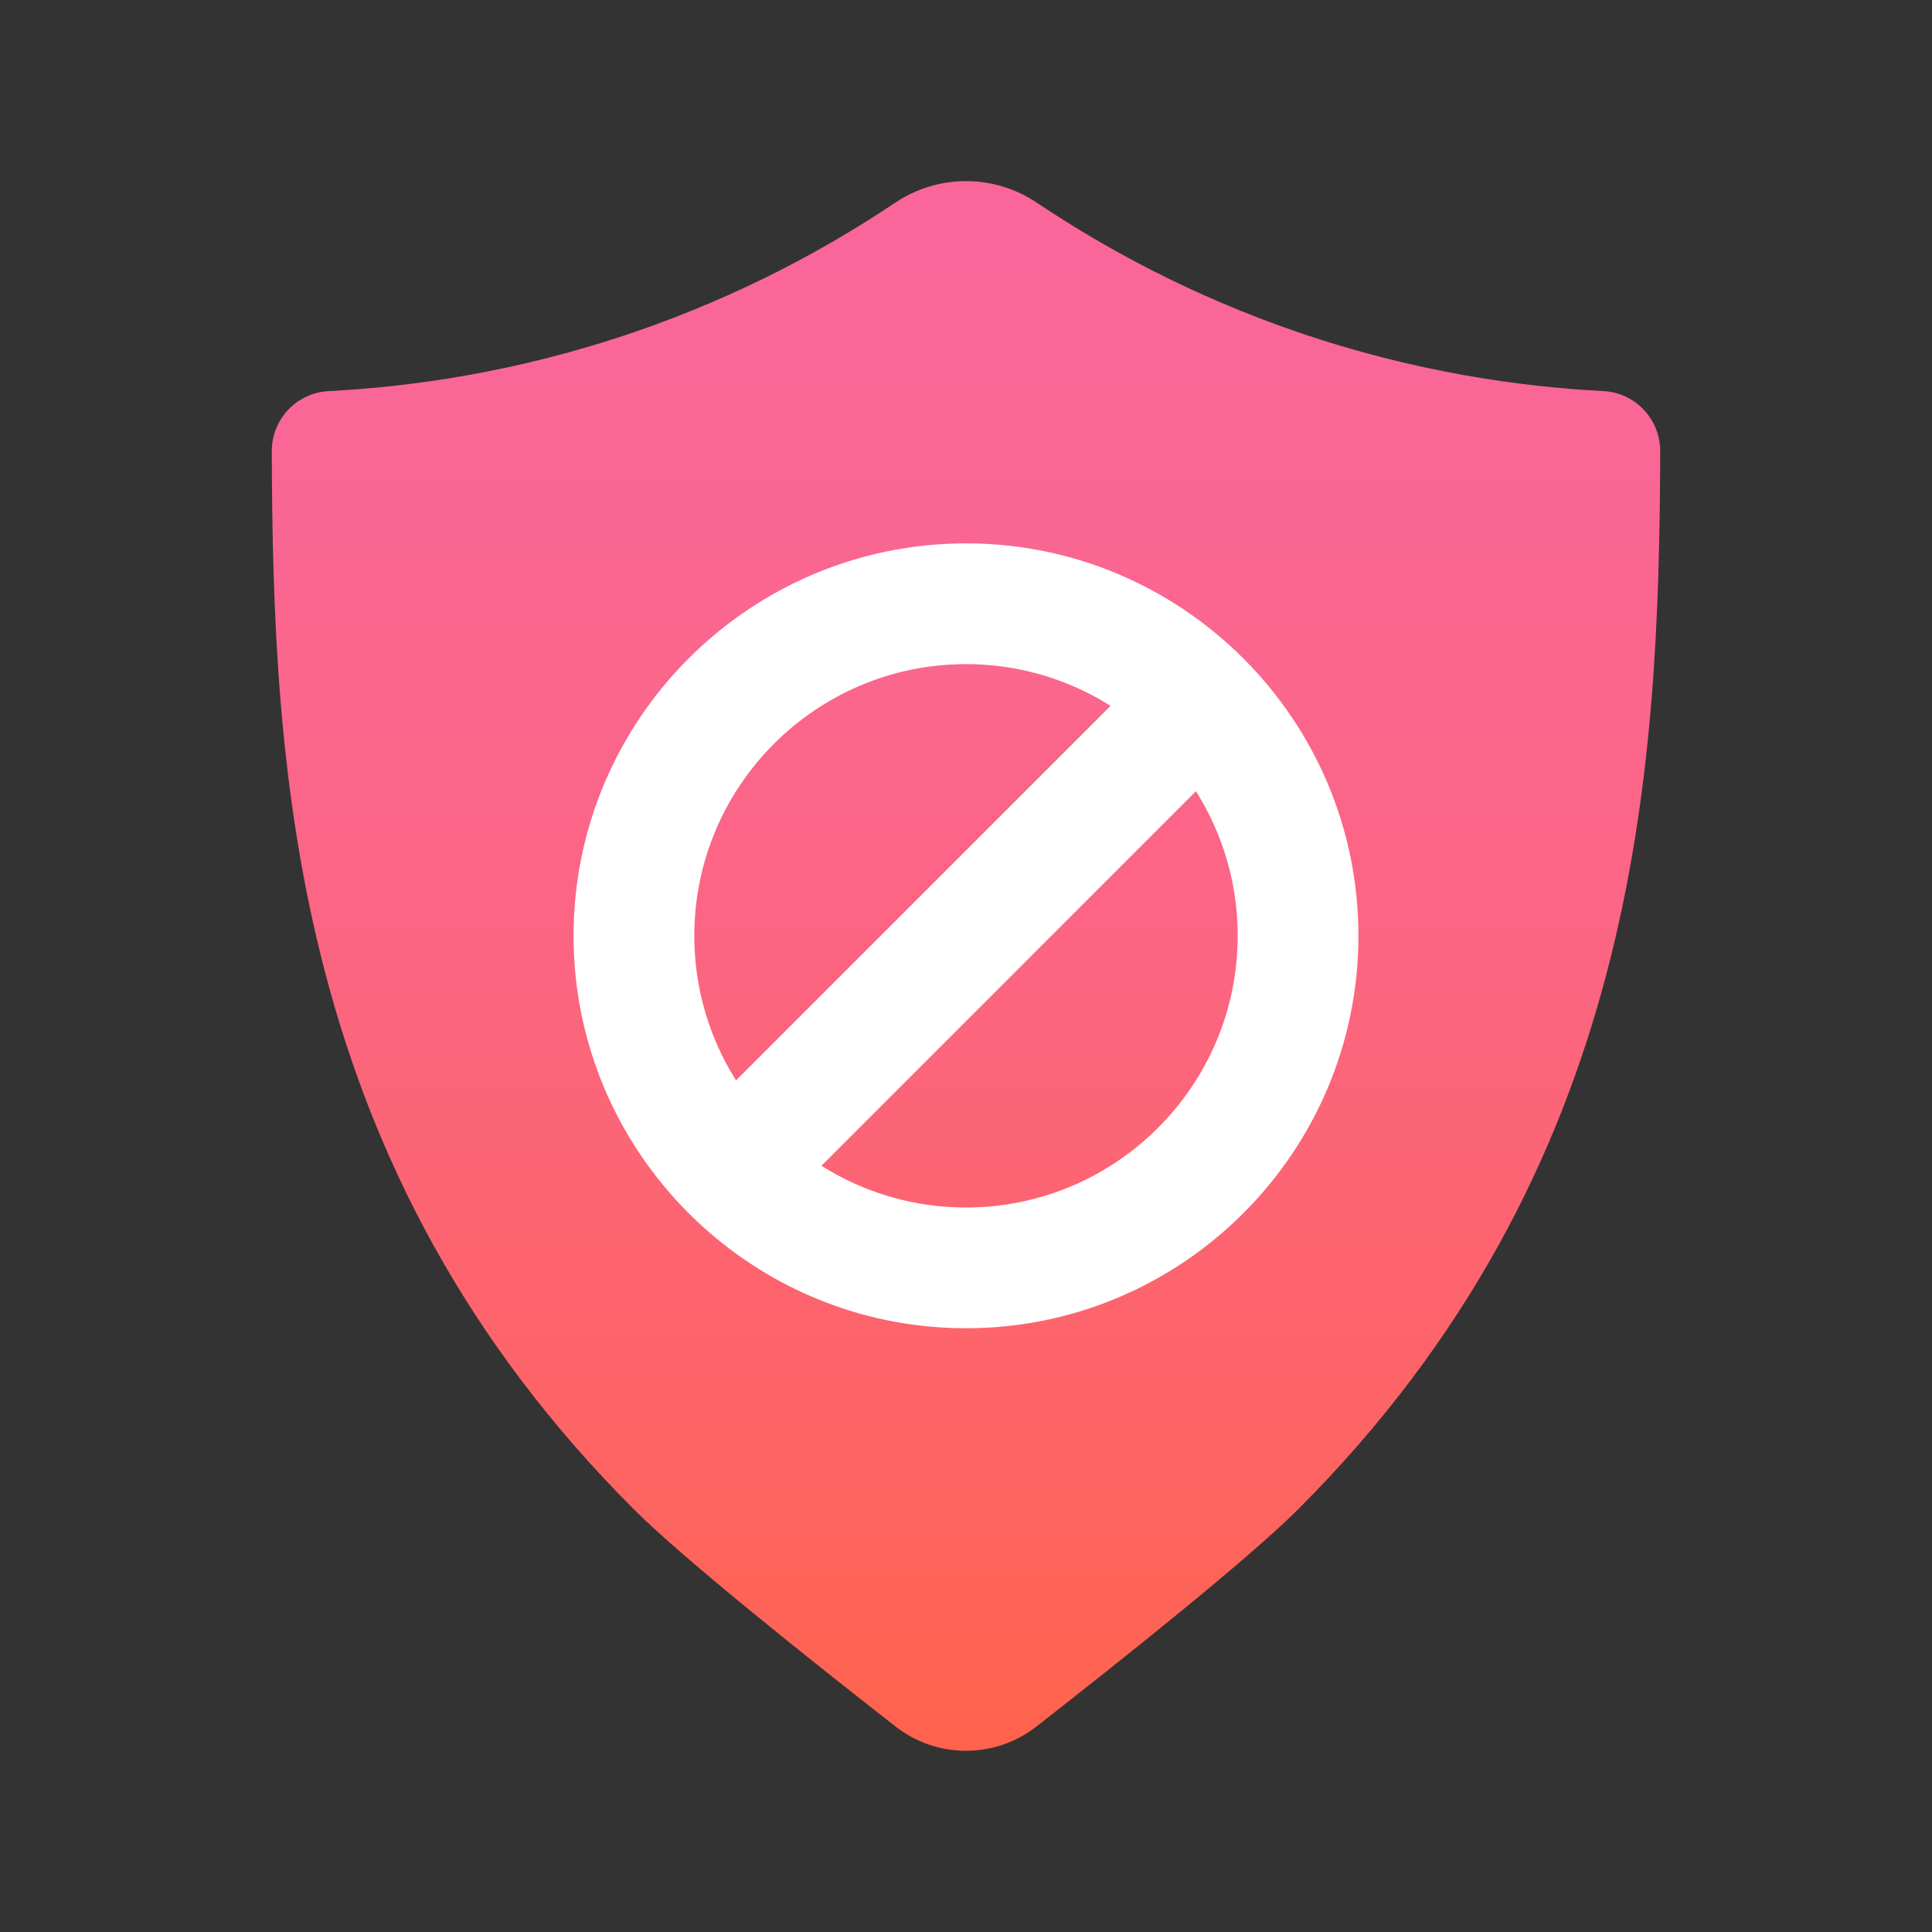 <svg xmlns="http://www.w3.org/2000/svg" viewBox="0 0 64 64">
  <rect x="0" y="0" width="64" height="64" fill="#333333" stroke="none"/>
  <radialGradient id="hlb14vkQhQ_8czSJDGVeKa" cx="32.5" cy="32" r="30.276" gradientUnits="userSpaceOnUse" spreadMethod="reflect">
    <stop offset="0" stop-color="#afeeff"></stop>
    <stop offset=".193" stop-color="#bbf1ff"></stop>
    <stop offset=".703" stop-color="#d7f8ff"></stop>
    <stop offset="1" stop-color="#e1faff"></stop>
  </radialGradient>
  <linearGradient id="hlb14vkQhQ_8czSJDGVeKb" x1="32" x2="32" y1="57.998" y2="6" gradientUnits="userSpaceOnUse" spreadMethod="reflect">
    <stop offset="0" stop-color="#ff634d"></stop>
    <stop offset=".225" stop-color="#fd6467"></stop>
    <stop offset=".528" stop-color="#fc6583"></stop>
    <stop offset=".793" stop-color="#fa6694"></stop>
    <stop offset=".989" stop-color="#fa669a"></stop>
  </linearGradient>
  <path fill="url(#hlb14vkQhQ_8czSJDGVeKb)" d="M43,11.005c-3.572-1.223-6.46-2.82-8.651-4.289c-1.425-0.955-3.272-0.955-4.697,0 C27.46,8.185,24.573,9.782,21,11.005c-3.889,1.331-7.4,1.811-10.113,1.951c-1.065,0.055-1.888,0.935-1.884,2.001 C9.041,25.628,9.699,38.701,21,50.001c1.659,1.659,5.961,5.08,8.667,7.193c1.372,1.071,3.293,1.071,4.665,0 c2.706-2.113,7.008-5.534,8.667-7.193c11.301-11.3,11.959-24.373,11.998-35.045c0.004-1.066-0.82-1.946-1.884-2.001 C50.4,12.815,46.889,12.336,43,11.005z"></path>
  <path fill="#fff" d="M32,44c-7.168,0-13-5.832-13-13s5.832-13,13-13s13,5.832,13,13S39.168,44,32,44z M32,22 c-4.963,0-9,4.038-9,9s4.037,9,9,9s9-4.038,9-9S36.963,22,32,22z"></path>
  <path fill="#fff" d="M23.583,36.588l14.005-14.005c0.778-0.778,2.051-0.778,2.828,0l0,0c0.778,0.778,0.778,2.051,0,2.828 L26.412,39.417c-0.778,0.778-2.051,0.778-2.828,0l0,0C22.806,38.639,22.806,37.366,23.583,36.588z"></path>
</svg>
